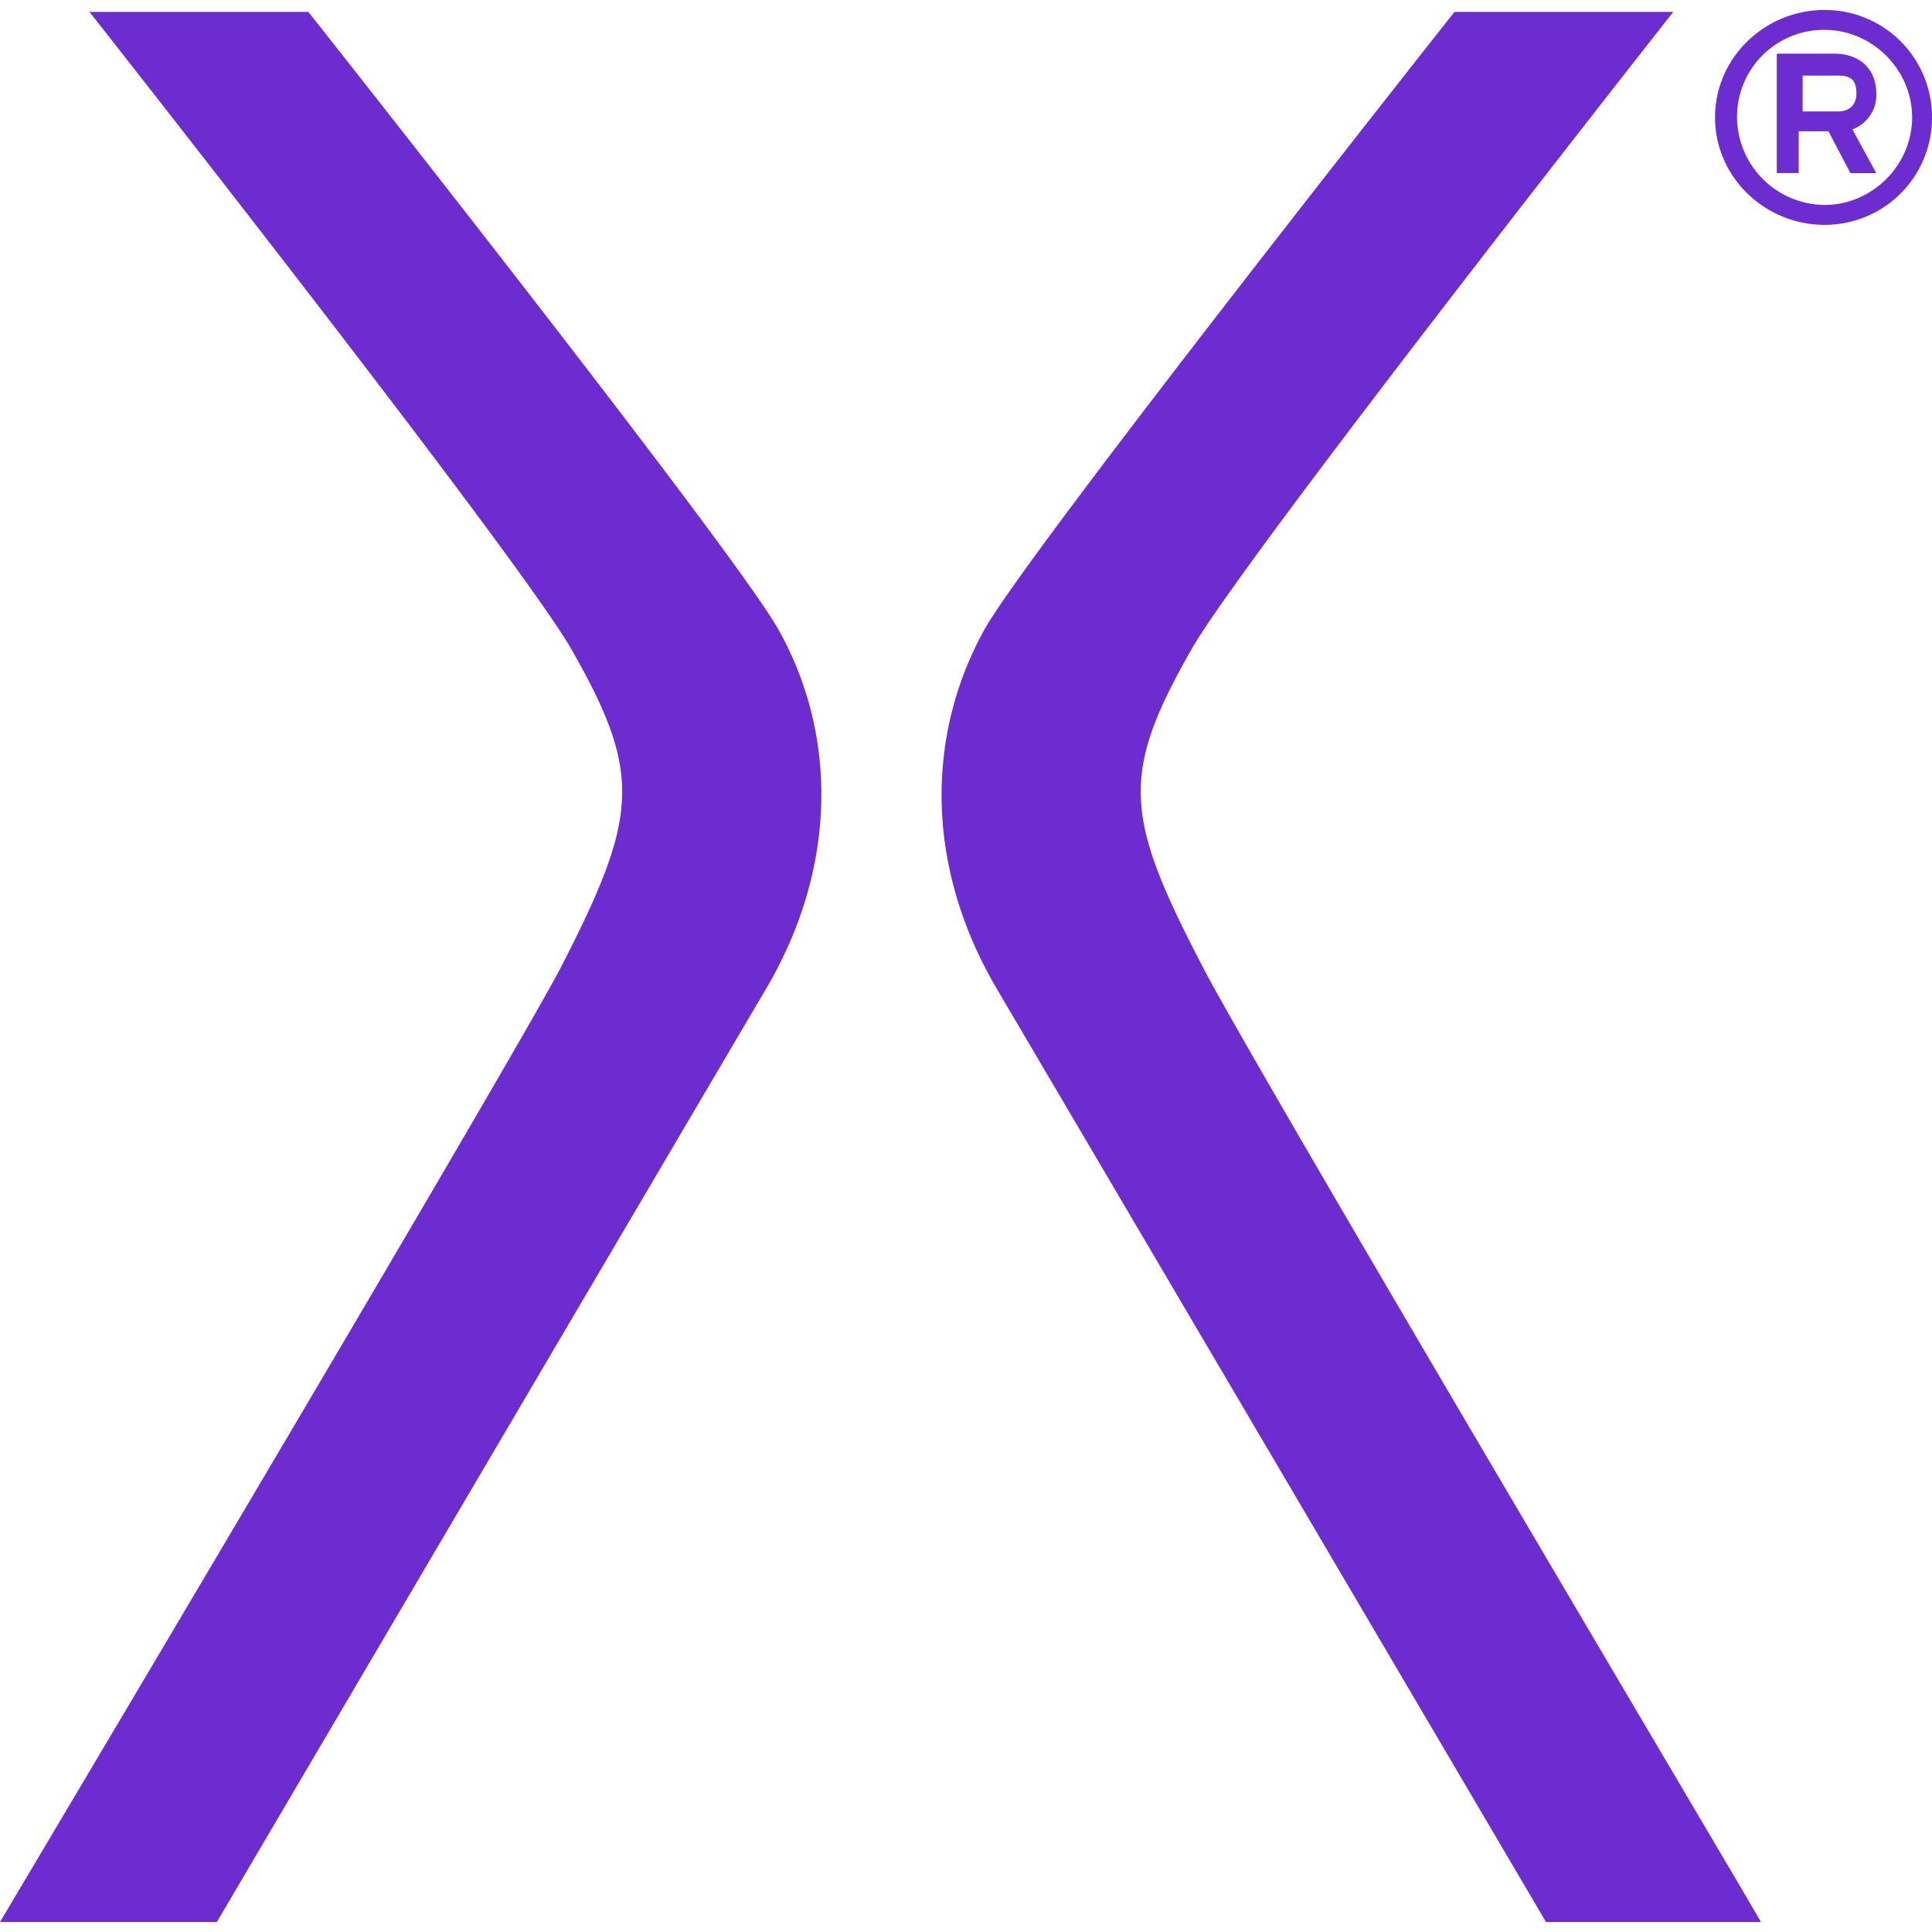<svg role="img" width="32px" height="32px" viewBox="0 0 24 24" xmlns="http://www.w3.org/2000/svg"><title>Chemex</title><path fill="#6d2ccf" d="M22.665.124c-.741 0-1.36.593-1.36 1.334 0 .742.619 1.335 1.36 1.335A1.33 1.33 0 0 0 24 1.458 1.33 1.33 0 0 0 22.665.124zM1.112.148s5.314 6.748 5.982 7.91c.89 1.557.84 2.076-.124 3.954C6.352 13.2 0 23.876 0 23.876h2.694S8.7 13.668 9.516 12.284c.89-1.508.89-3.164.148-4.474C9.071 6.772 3.831.148 3.831.148zm16.956 0s-5.24 6.624-5.833 7.662c-.717 1.286-.766 2.917.148 4.474.816 1.384 6.822 11.592 6.822 11.592h2.67c0-.024-6.328-10.677-6.946-11.888-.964-1.854-1.013-2.373-.123-3.93.667-1.162 5.98-7.91 5.98-7.91zm4.597.223c.593 0 1.088.494 1.088 1.087 0 .594-.495 1.088-1.088 1.088a1.097 1.097 0 0 1-1.087-1.088A1.08 1.08 0 0 1 22.665.371zm-.593.296V2.15h.272v-.519h.37l.273.52h.321l-.297-.544a.453.453 0 0 0 .297-.446c0-.296-.198-.494-.52-.494zm.321.272h.445c.149 0 .223.05.223.222 0 .173-.124.223-.223.223h-.445z"/></svg>